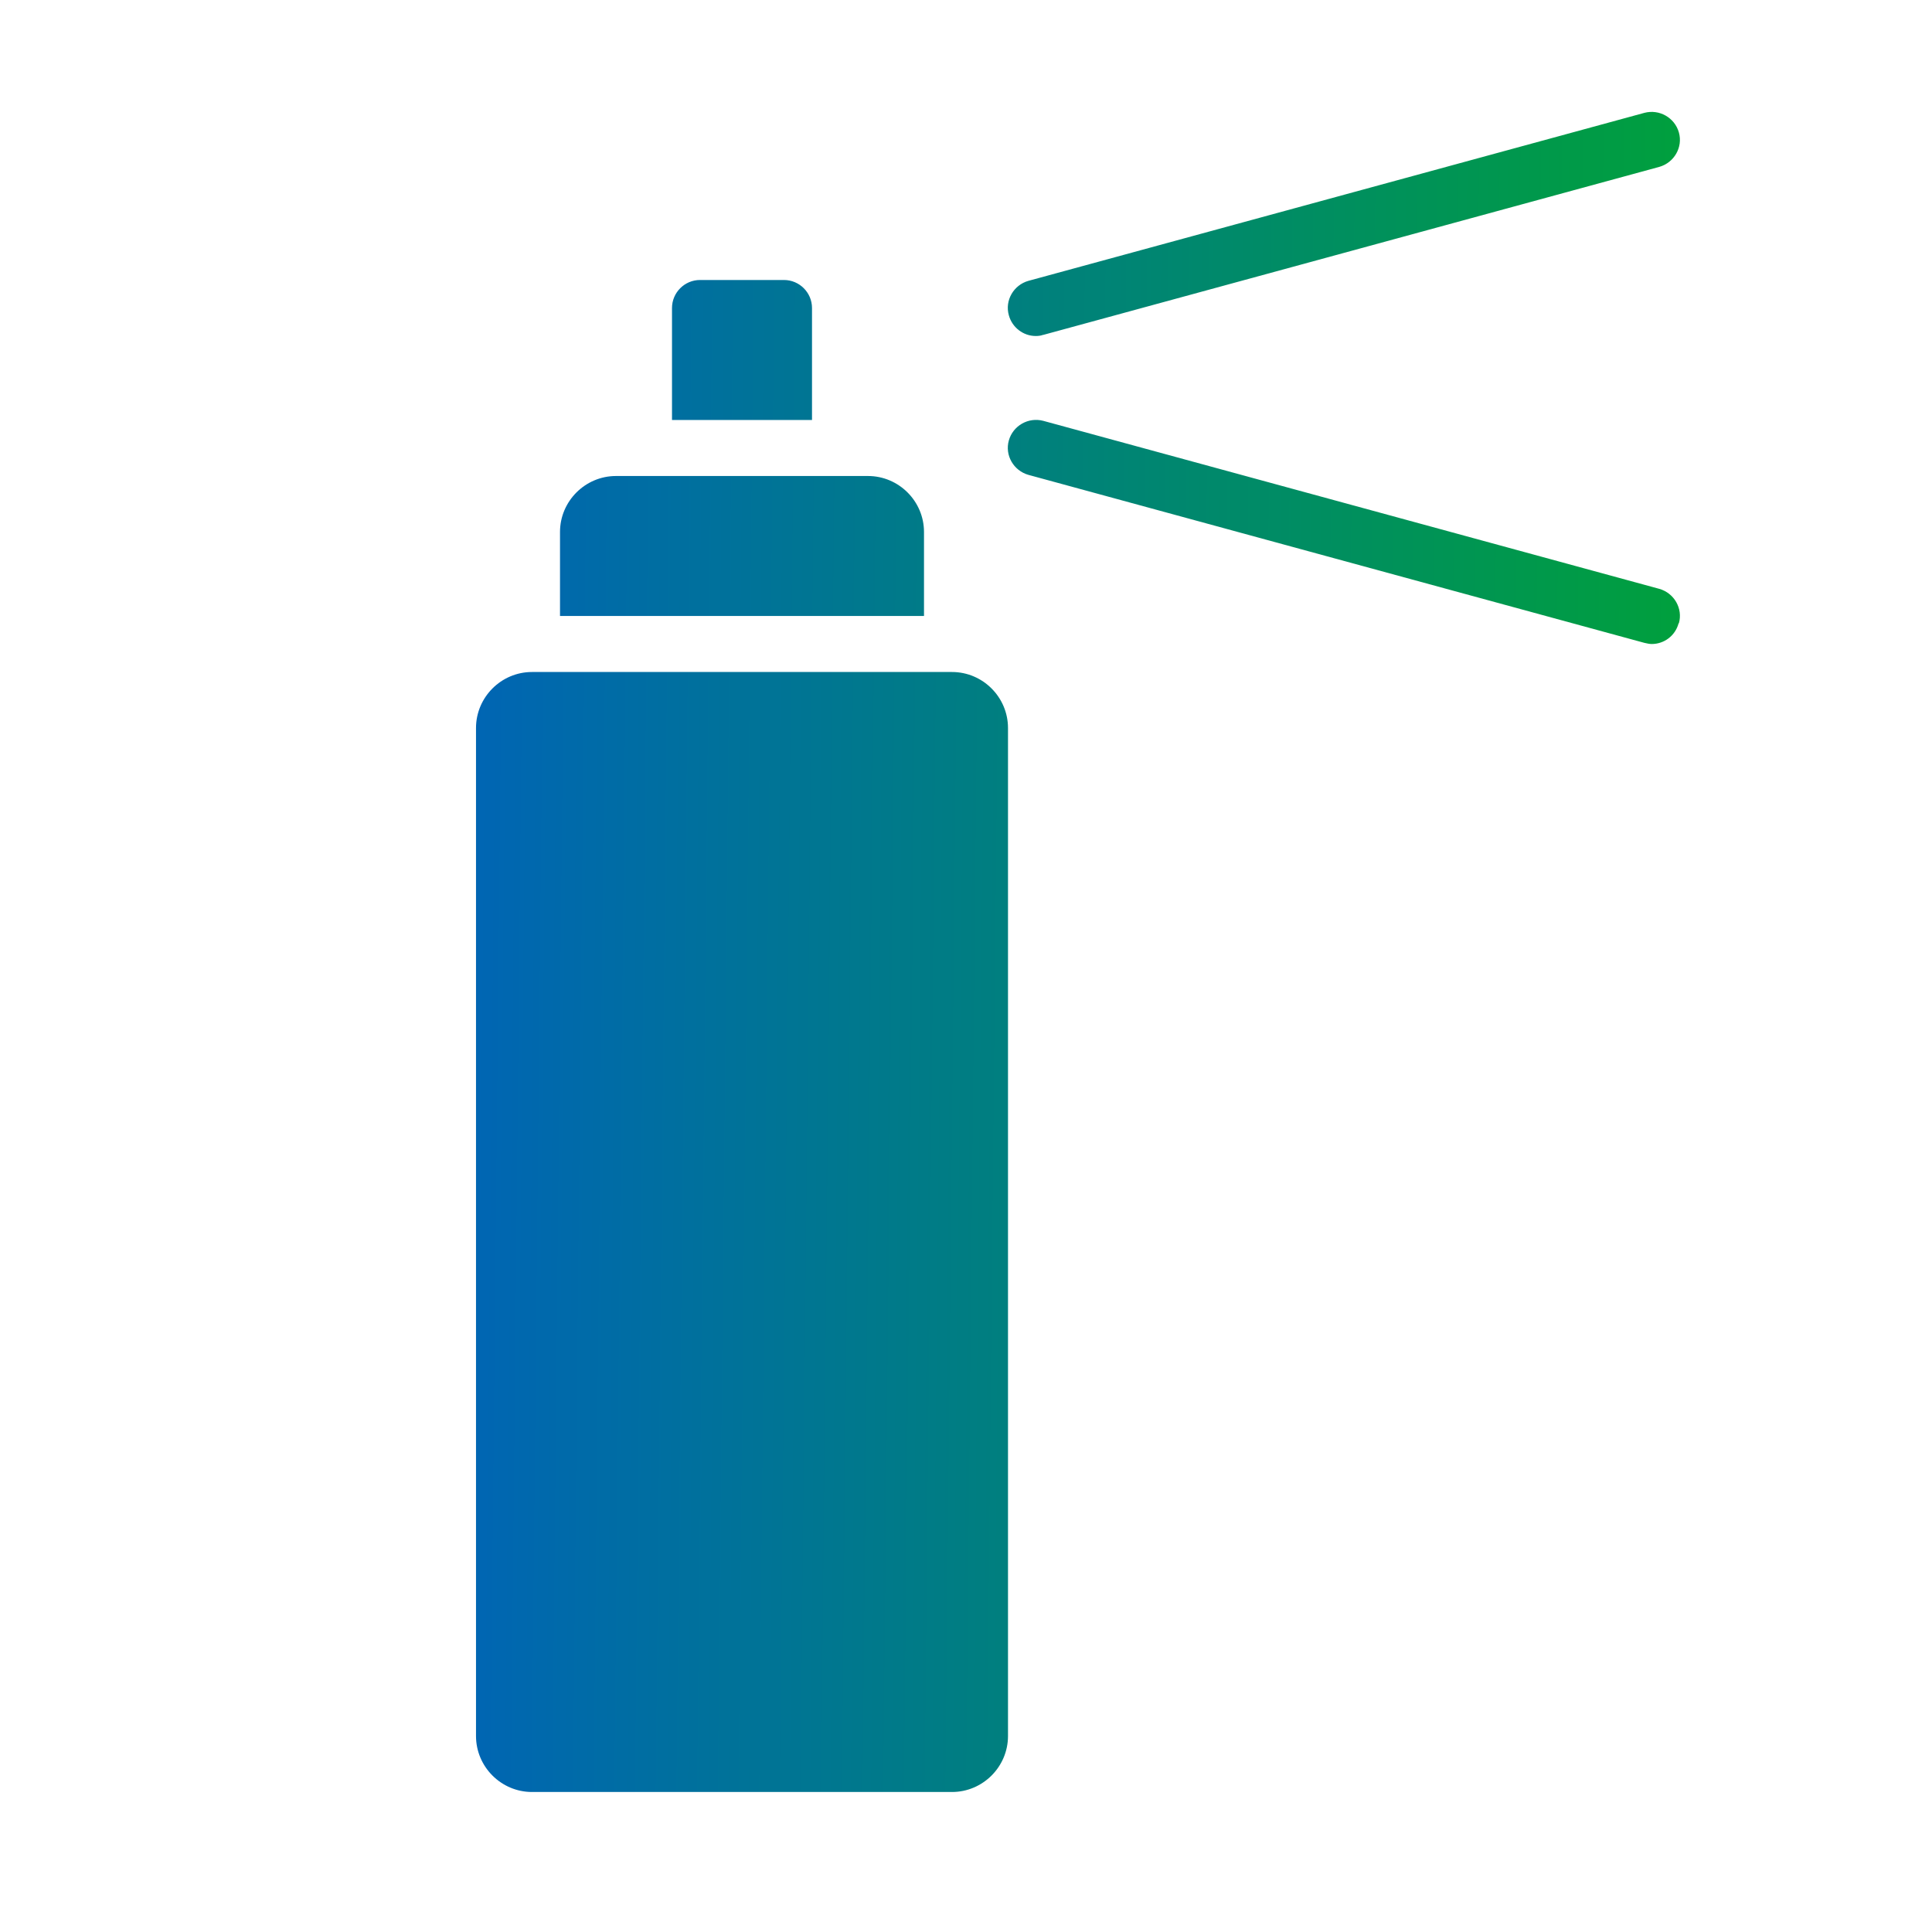 <svg width="92" height="92" viewBox="0 0 92 92" fill="none" xmlns="http://www.w3.org/2000/svg">
<path d="M44 29.333H26.667V25.333C26.667 23.867 27.867 22.667 29.333 22.667H41.333C42.8 22.667 44 23.867 44 25.333V29.333ZM38.667 14.667C38.667 13.933 38.067 13.333 37.333 13.333H33.333C32.6 13.333 32 13.933 32 14.667V20H38.667V14.667ZM45.333 32H25.333C23.867 32 22.667 33.2 22.667 34.667V82.667C22.667 84.133 23.867 85.333 25.333 85.333H45.333C46.8 85.333 48 84.133 48 82.667V34.667C48 33.2 46.8 32 45.333 32ZM79.947 29.68C80.147 28.973 79.72 28.24 79.013 28.04L49.68 20.04C48.973 19.853 48.24 20.267 48.04 20.973C47.84 21.68 48.267 22.413 48.973 22.613L78.307 30.613C78.427 30.64 78.547 30.667 78.653 30.667C79.24 30.667 79.773 30.28 79.933 29.68H79.947ZM49.68 15.947L79.013 7.947C79.72 7.747 80.147 7.013 79.947 6.307C79.747 5.6 79.013 5.187 78.307 5.373L48.973 13.373C48.267 13.573 47.84 14.307 48.04 15.013C48.2 15.6 48.733 16 49.32 16C49.44 16 49.56 15.987 49.667 15.947H49.68Z" fill="url(#paint0_linear_447_11148)"/>
<defs>
<linearGradient id="paint0_linear_447_11148" x1="79.996" y1="85.333" x2="21.863" y2="84.745" gradientUnits="userSpaceOnUse">
<stop stop-color="#00A03C"/>
<stop offset="1" stop-color="#0065B4"/>
</linearGradient>
</defs>
</svg>
